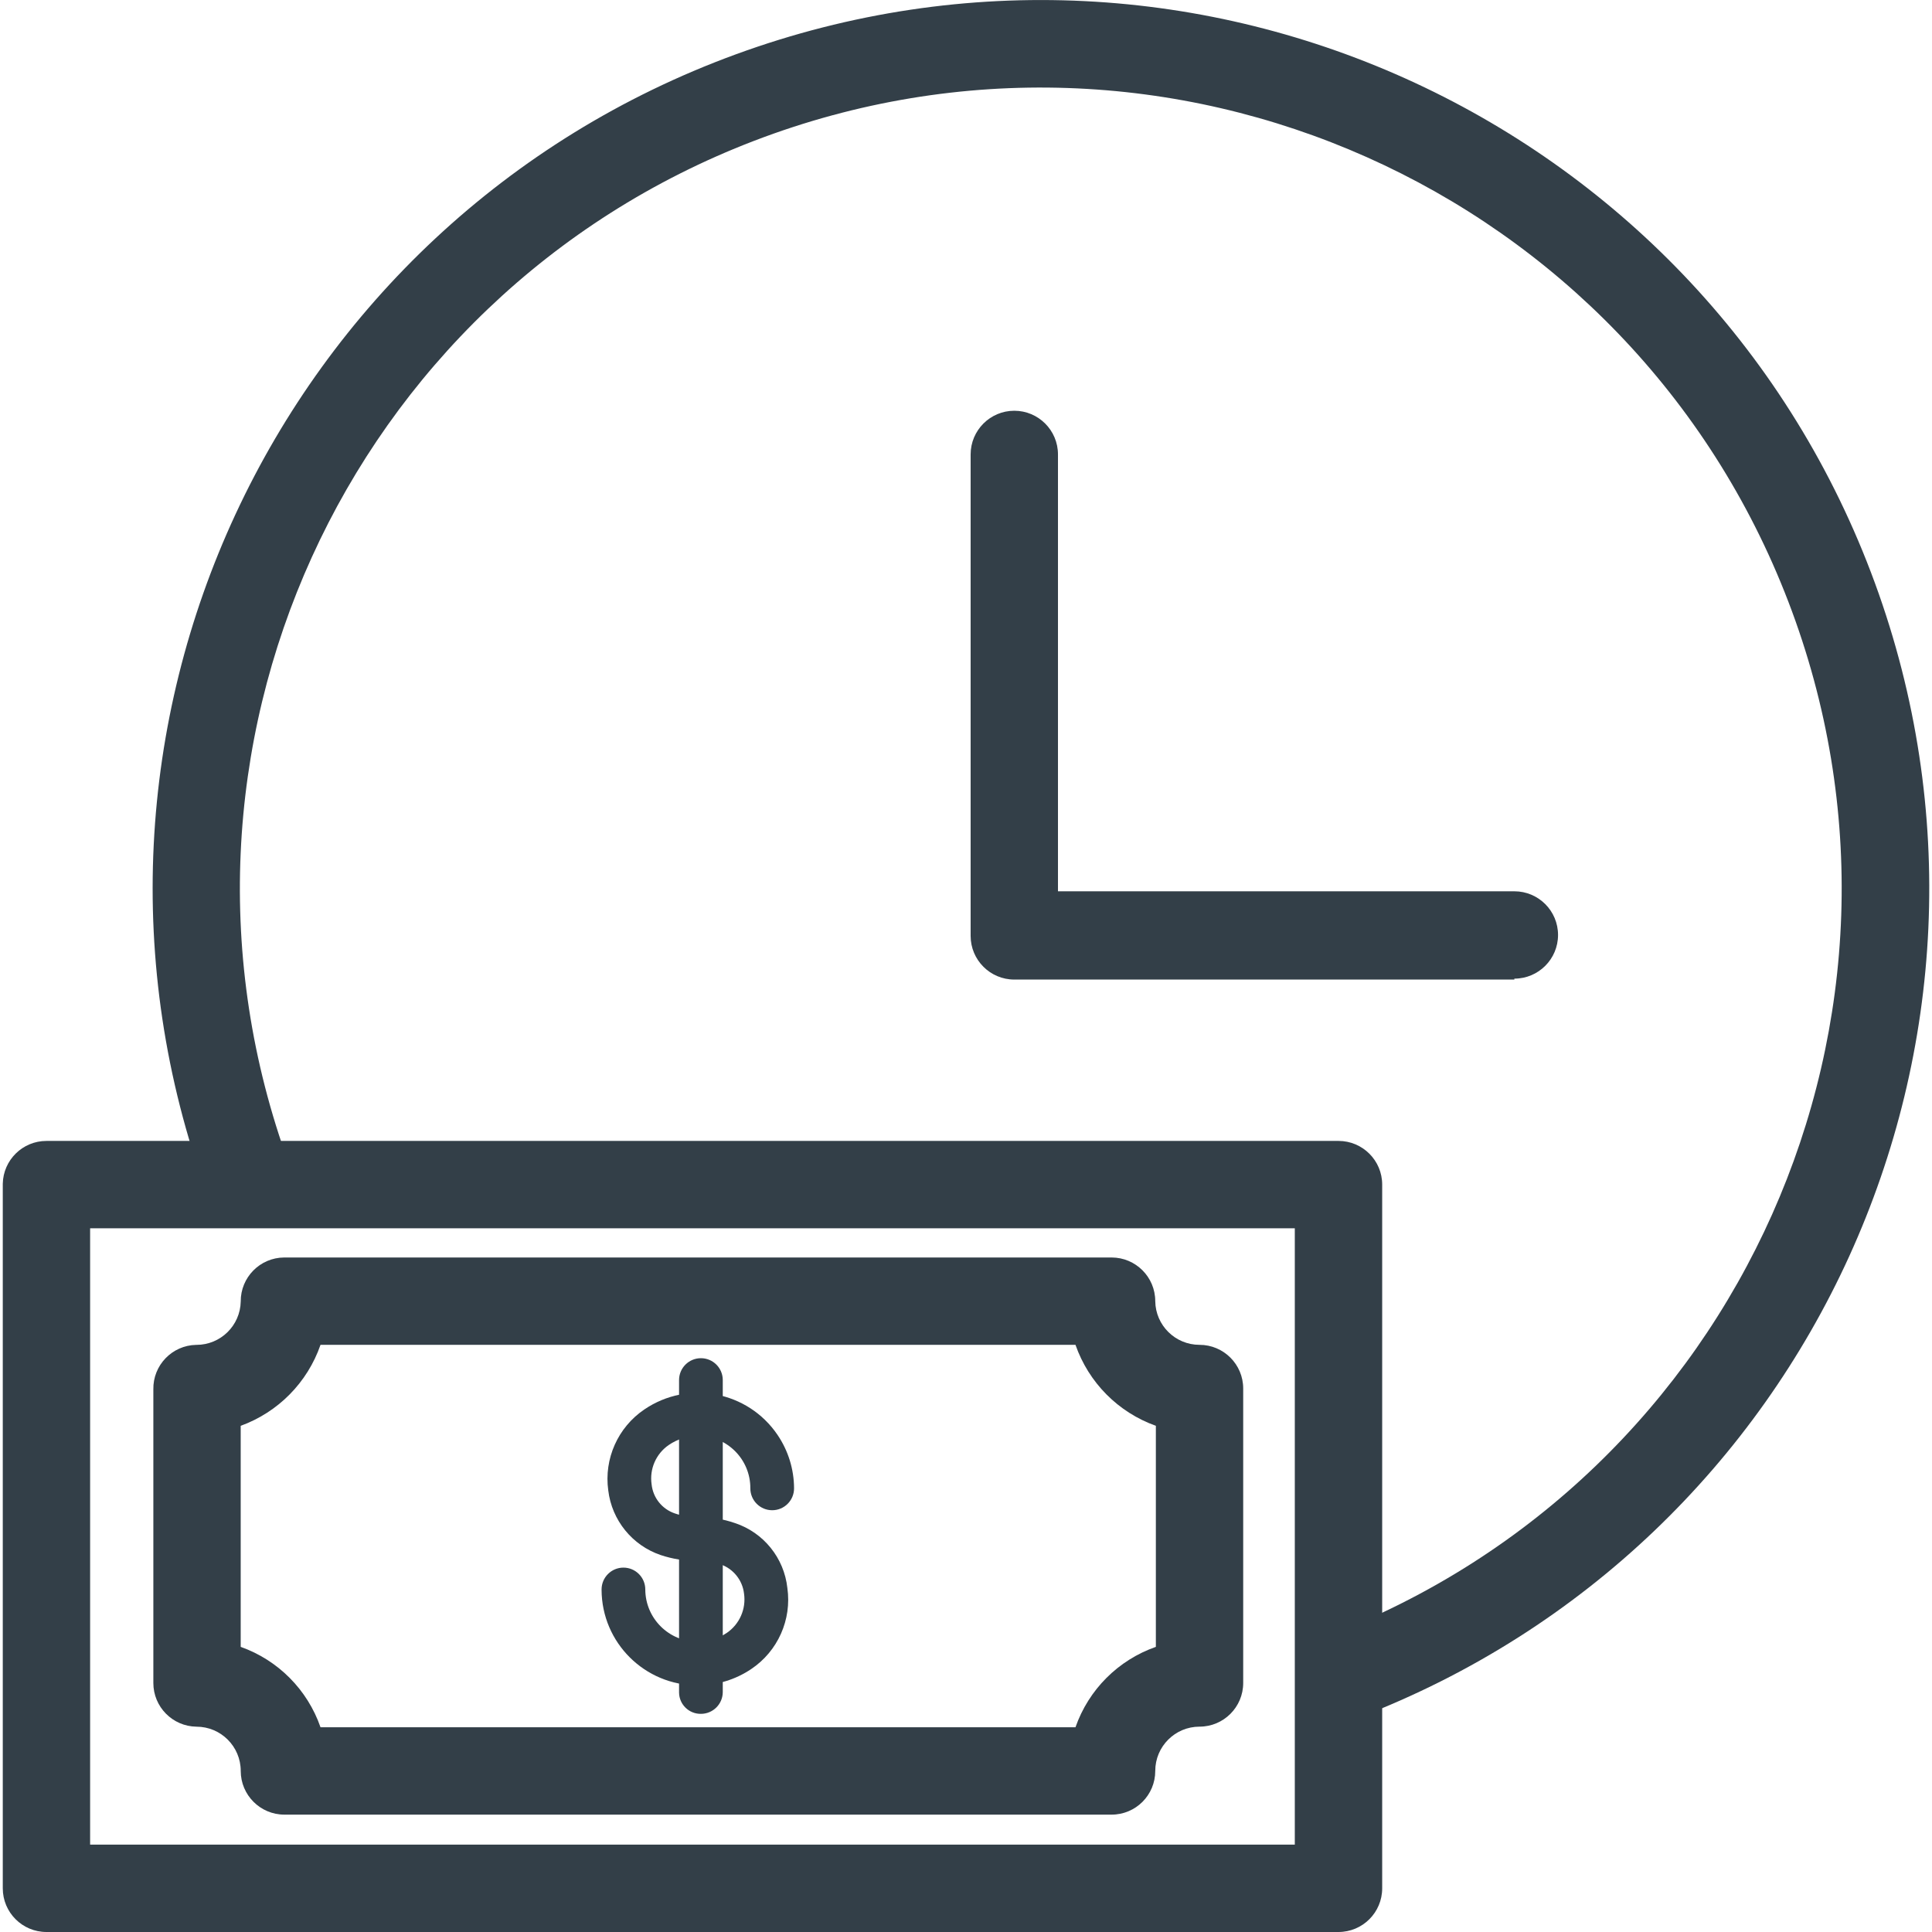 <?xml version="1.0" encoding="utf-8"?>
<svg xmlns="http://www.w3.org/2000/svg" xmlns:xlink="http://www.w3.org/1999/xlink" width="48px" height="48px" viewBox="0 0 48 48" xml:space="preserve">
	<path fill="#333F48" d="M33.363,42.746c-0.599-0.003-1.083-0.492-1.079-1.092c0.003-0.447,0.279-0.847,0.696-1.007
	c10.258-3.933,15.386-15.438,11.452-25.696S28.994-0.434,18.735,3.499C8.582,7.392,3.437,18.716,7.182,28.925
	C7.34,29.503,7,30.1,6.422,30.259c-0.519,0.143-1.065-0.117-1.281-0.61C0.955,18.205,6.839,5.534,18.284,1.349
	s24.114,1.698,28.3,13.142c4.141,11.322-1.572,23.871-12.83,28.183C33.628,42.719,33.496,42.744,33.363,42.746z"/>
	<path fill="#333F48" d="M37.625,24.337H25.2c-0.599,0-1.085-0.486-1.085-1.085V11.29c0-0.599,0.486-1.085,1.085-1.085
	c0.599,0,1.085,0.486,1.085,1.085v10.854h11.339c0.599,0,1.085,0.486,1.085,1.085s-0.486,1.085-1.085,1.085V24.337z"/>
	<path fill="#333F48" d="M33.254,48H1.154c-0.599,0-1.085-0.486-1.085-1.085V29.41c0.012-0.591,0.494-1.064,1.085-1.064h32.101
	c0.599,0,1.085,0.486,1.085,1.085v17.483C34.34,47.514,33.854,48,33.254,48z M2.239,45.829h29.93V30.517H2.239L2.239,45.829z
	 M27.617,45.084H7.066c-0.599,0-1.085-0.486-1.085-1.085c0-0.607-0.492-1.1-1.1-1.1h0c-0.594-0.008-1.071-0.492-1.071-1.085v-7.294
	c-0.012-0.599,0.464-1.095,1.063-1.107c0.003,0,0.005,0,0.008,0c0.599,0,1.088-0.479,1.1-1.078
	c-0.004-0.599,0.479-1.089,1.078-1.093c0.002,0,0.005,0,0.007,0h20.551c0.599,0,1.085,0.486,1.085,1.085
	c0.008,0.602,0.498,1.085,1.1,1.085c0.599,0,1.085,0.486,1.085,1.085v7.316c0,0.599-0.486,1.085-1.085,1.085
	c-0.607,0-1.1,0.492-1.1,1.1C28.703,44.598,28.217,45.084,27.617,45.084z M7.963,42.913H26.72c0.327-0.935,1.062-1.67,1.997-1.997
	v-5.492c-0.936-0.334-1.67-1.074-1.997-2.012H7.963c-0.324,0.935-1.053,1.674-1.983,2.012v5.492
	C6.91,41.246,7.639,41.981,7.963,42.913z"/>
	<path fill="#333F48" d="M17.334,41.871c-1.315,0.004-2.384-1.059-2.388-2.374c0-0.002,0-0.005,0-0.007
	c0-0.3,0.243-0.543,0.543-0.543s0.543,0.243,0.543,0.543c0.003,0.719,0.588,1.3,1.307,1.298c0.256-0.001,0.506-0.077,0.719-0.22
	c0.317-0.217,0.483-0.596,0.427-0.977c-0.039-0.332-0.264-0.613-0.579-0.724c-0.188-0.054-0.383-0.084-0.579-0.087
	c-0.31,0.002-0.618-0.047-0.912-0.145c-0.707-0.24-1.214-0.865-1.303-1.606c-0.109-0.787,0.239-1.567,0.897-2.012
	c1.087-0.739,2.568-0.457,3.307,0.63c0.267,0.393,0.411,0.856,0.412,1.331c0,0.3-0.243,0.543-0.543,0.543
	c-0.3,0-0.543-0.243-0.543-0.543c0.005-0.715-0.571-1.299-1.286-1.304c-0.264-0.002-0.522,0.077-0.74,0.226
	c-0.317,0.217-0.483,0.596-0.427,0.977c0.034,0.334,0.26,0.617,0.579,0.724c0.188,0.064,0.387,0.094,0.586,0.087
	c0.308,0,0.614,0.052,0.905,0.152c0.713,0.236,1.222,0.867,1.303,1.614c0.112,0.787-0.237,1.569-0.897,2.012
	C18.273,41.731,17.809,41.872,17.334,41.871z"/>
	<path fill="#333F48" d="M17.414,42.58c-0.296,0.004-0.539-0.232-0.543-0.528c0-0.005,0-0.01,0-0.015v-7.75
	c0-0.3,0.243-0.543,0.543-0.543c0.3,0,0.543,0.243,0.543,0.543v7.75C17.957,42.337,17.714,42.58,17.414,42.58z"/>
</svg>